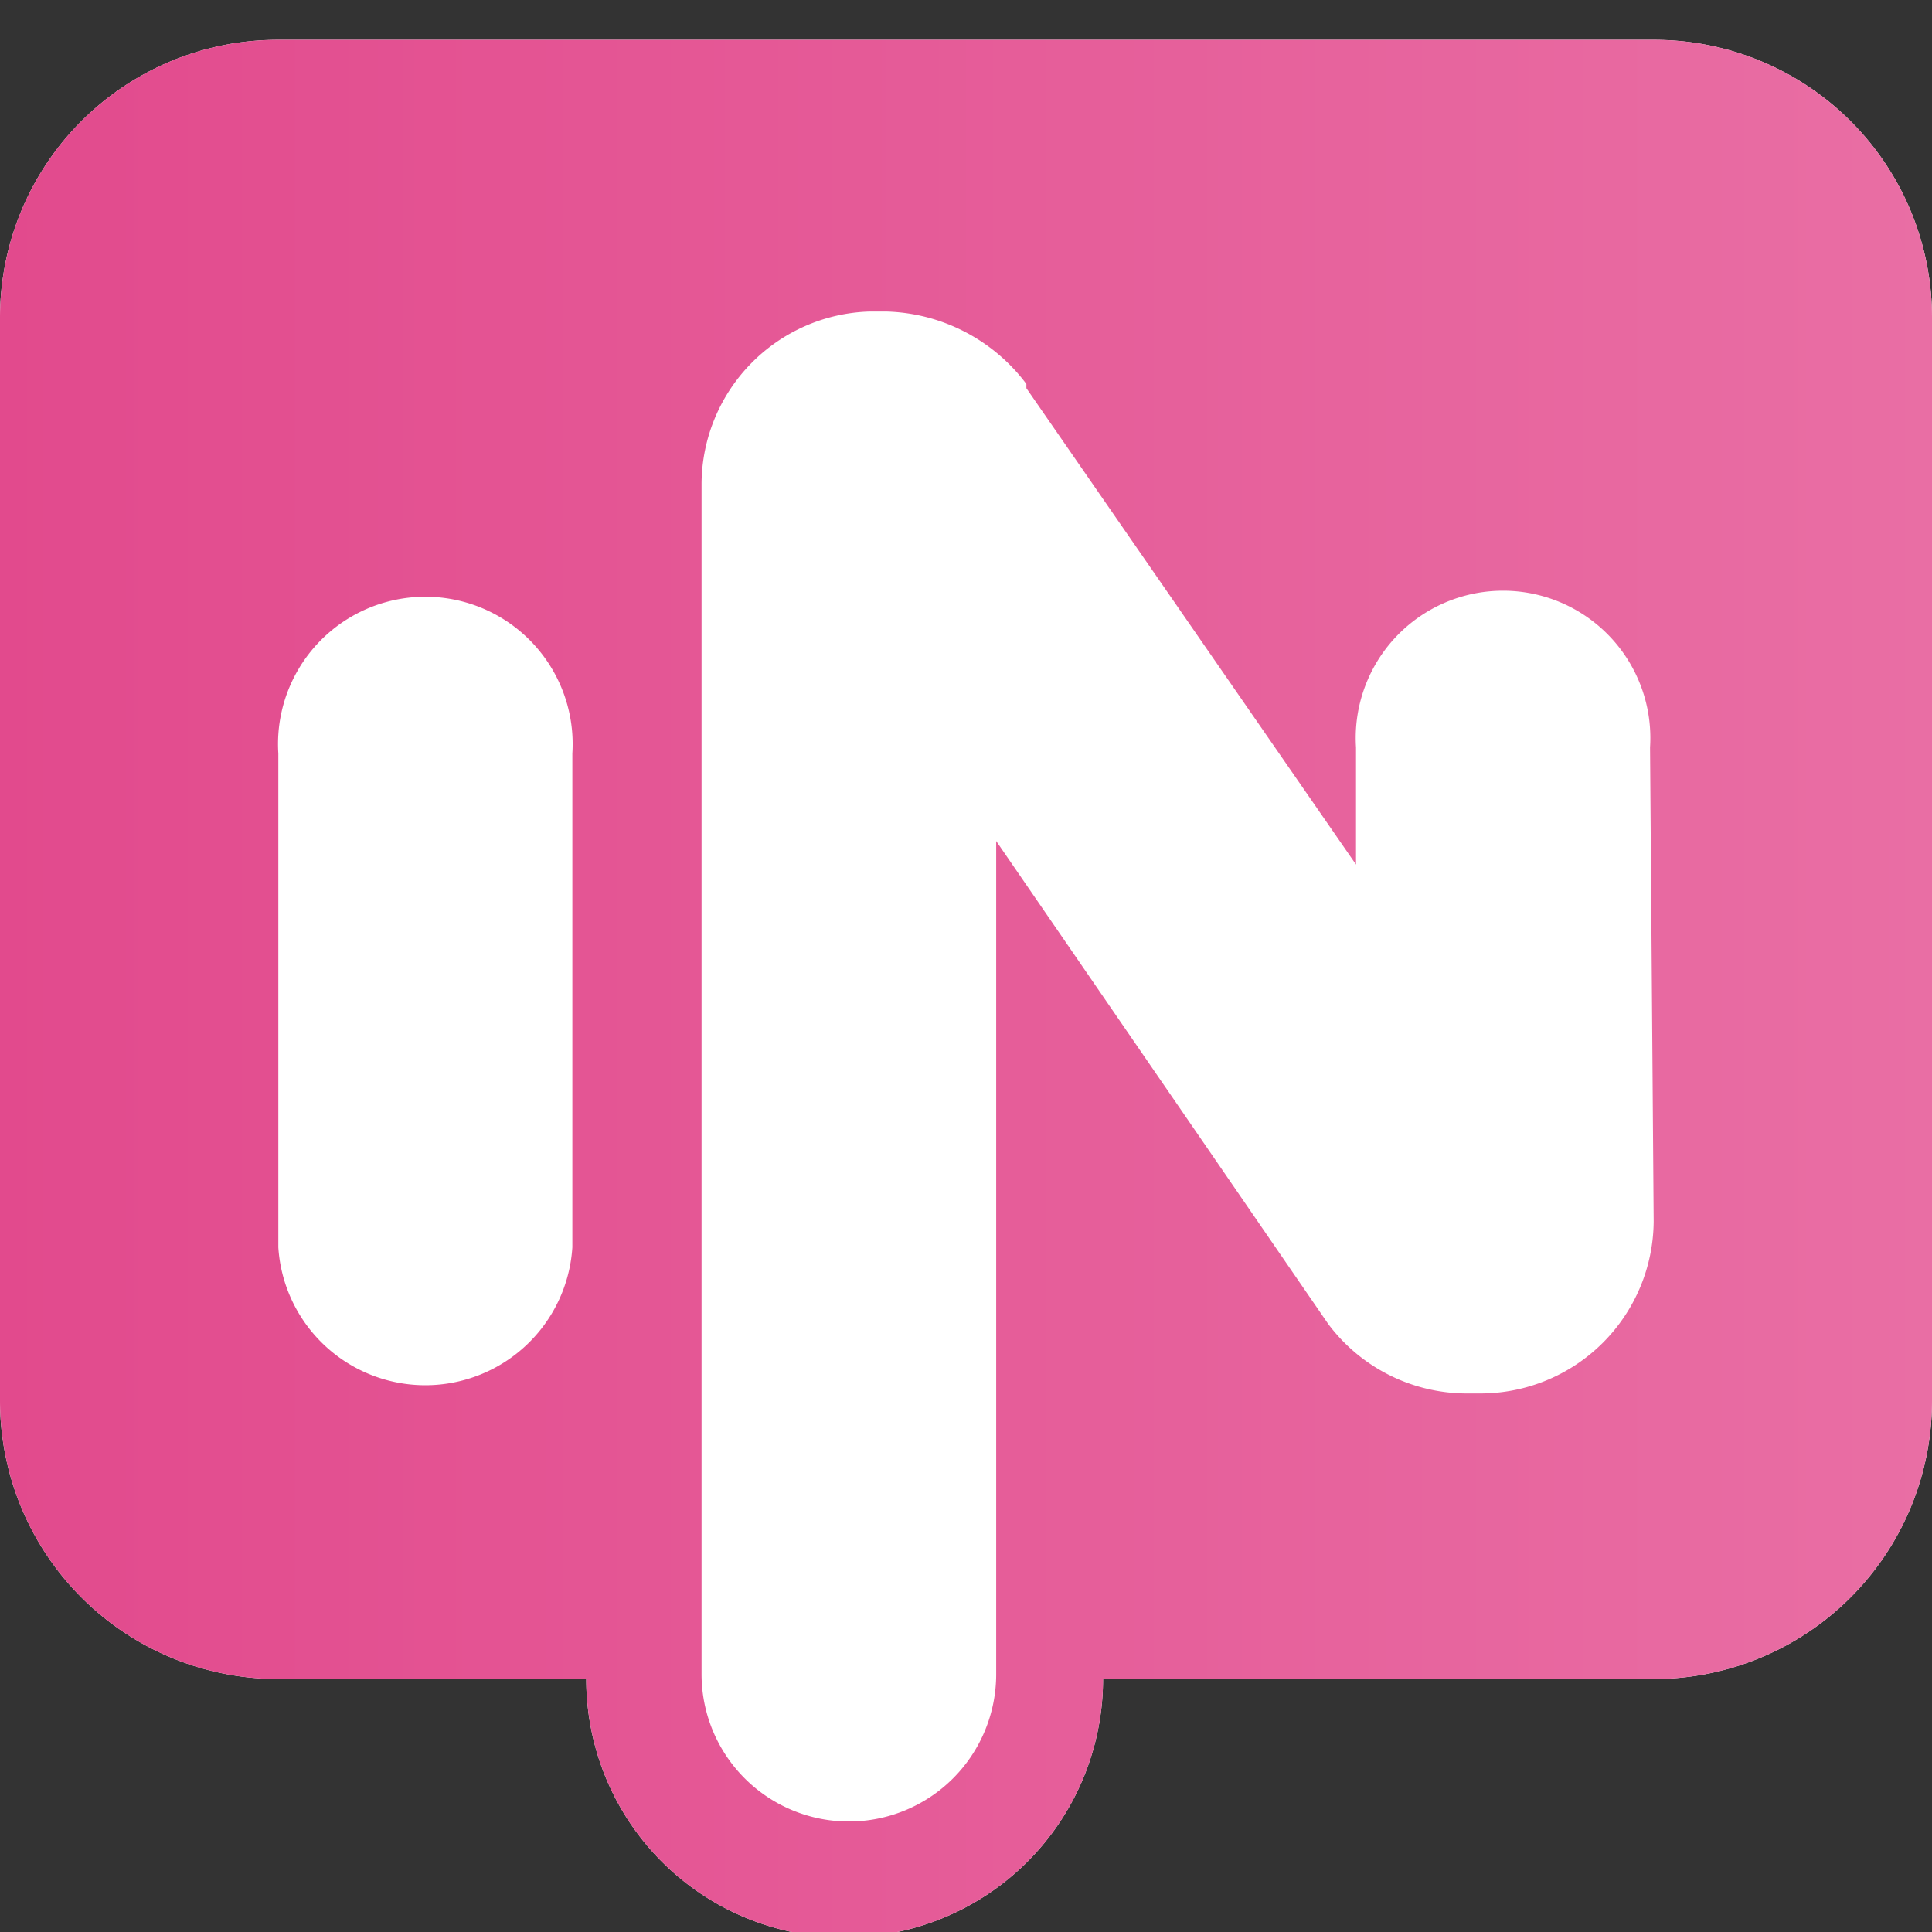 <svg id="Layer_1" xmlns="http://www.w3.org/2000/svg" xmlns:xlink="http://www.w3.org/1999/xlink" viewBox="0 0 32 32">
  <rect x="0" y="0" width="32" height="32" fill="#333333" stroke="none"/>
  <defs>
    <style>
      .background {
        fill: #fff;
      }
      .foreground {
        fill: url(#linear-gradient);
      }
    </style>
    <linearGradient id="linear-gradient" y1="16.33" x2="32" y2="16.33" gradientUnits="userSpaceOnUse">
      <stop offset="0" stop-color="#e24a8d"/>
      <stop offset="1" stop-color="#e96ea4"/>
    </linearGradient>
  </defs>
  <path class="background"
    d="M27.39.66H4.61A4.6,4.6,0,0,0,0,5.26V23.2a4.61,4.61,0,0,0,4.61,4.61h5.1a4.28,4.28,0,0,0,8.56,0h9.12A4.61,4.61,0,0,0,32,23.2V5.26A4.6,4.6,0,0,0,27.39.66Z"/>
  <path class="foreground"
    d="M27.39.66H4.61A4.6,4.6,0,0,0,0,5.26V23.2a4.61,4.61,0,0,0,4.61,4.61h5.1a4.28,4.28,0,0,0,8.56,0h9.12A4.61,4.61,0,0,0,32,23.2V5.26A4.6,4.6,0,0,0,27.39.66Zm-17.91,20a2.44,2.44,0,0,1-4.87,0V12.48a2.44,2.44,0,1,1,4.87,0Zm17.91-.43a2.87,2.87,0,0,1-2.87,2.85h-.25A2.87,2.87,0,0,1,22,21.93l0,0-5.5-8V27.73a2.44,2.44,0,0,1-4.88,0V8A2.87,2.87,0,0,1,14.4,5.16h.28A3,3,0,0,1,17,6.36l0,.07,5.46,7.89V12.38a2.44,2.44,0,1,1,4.87,0Z"/>
</svg>